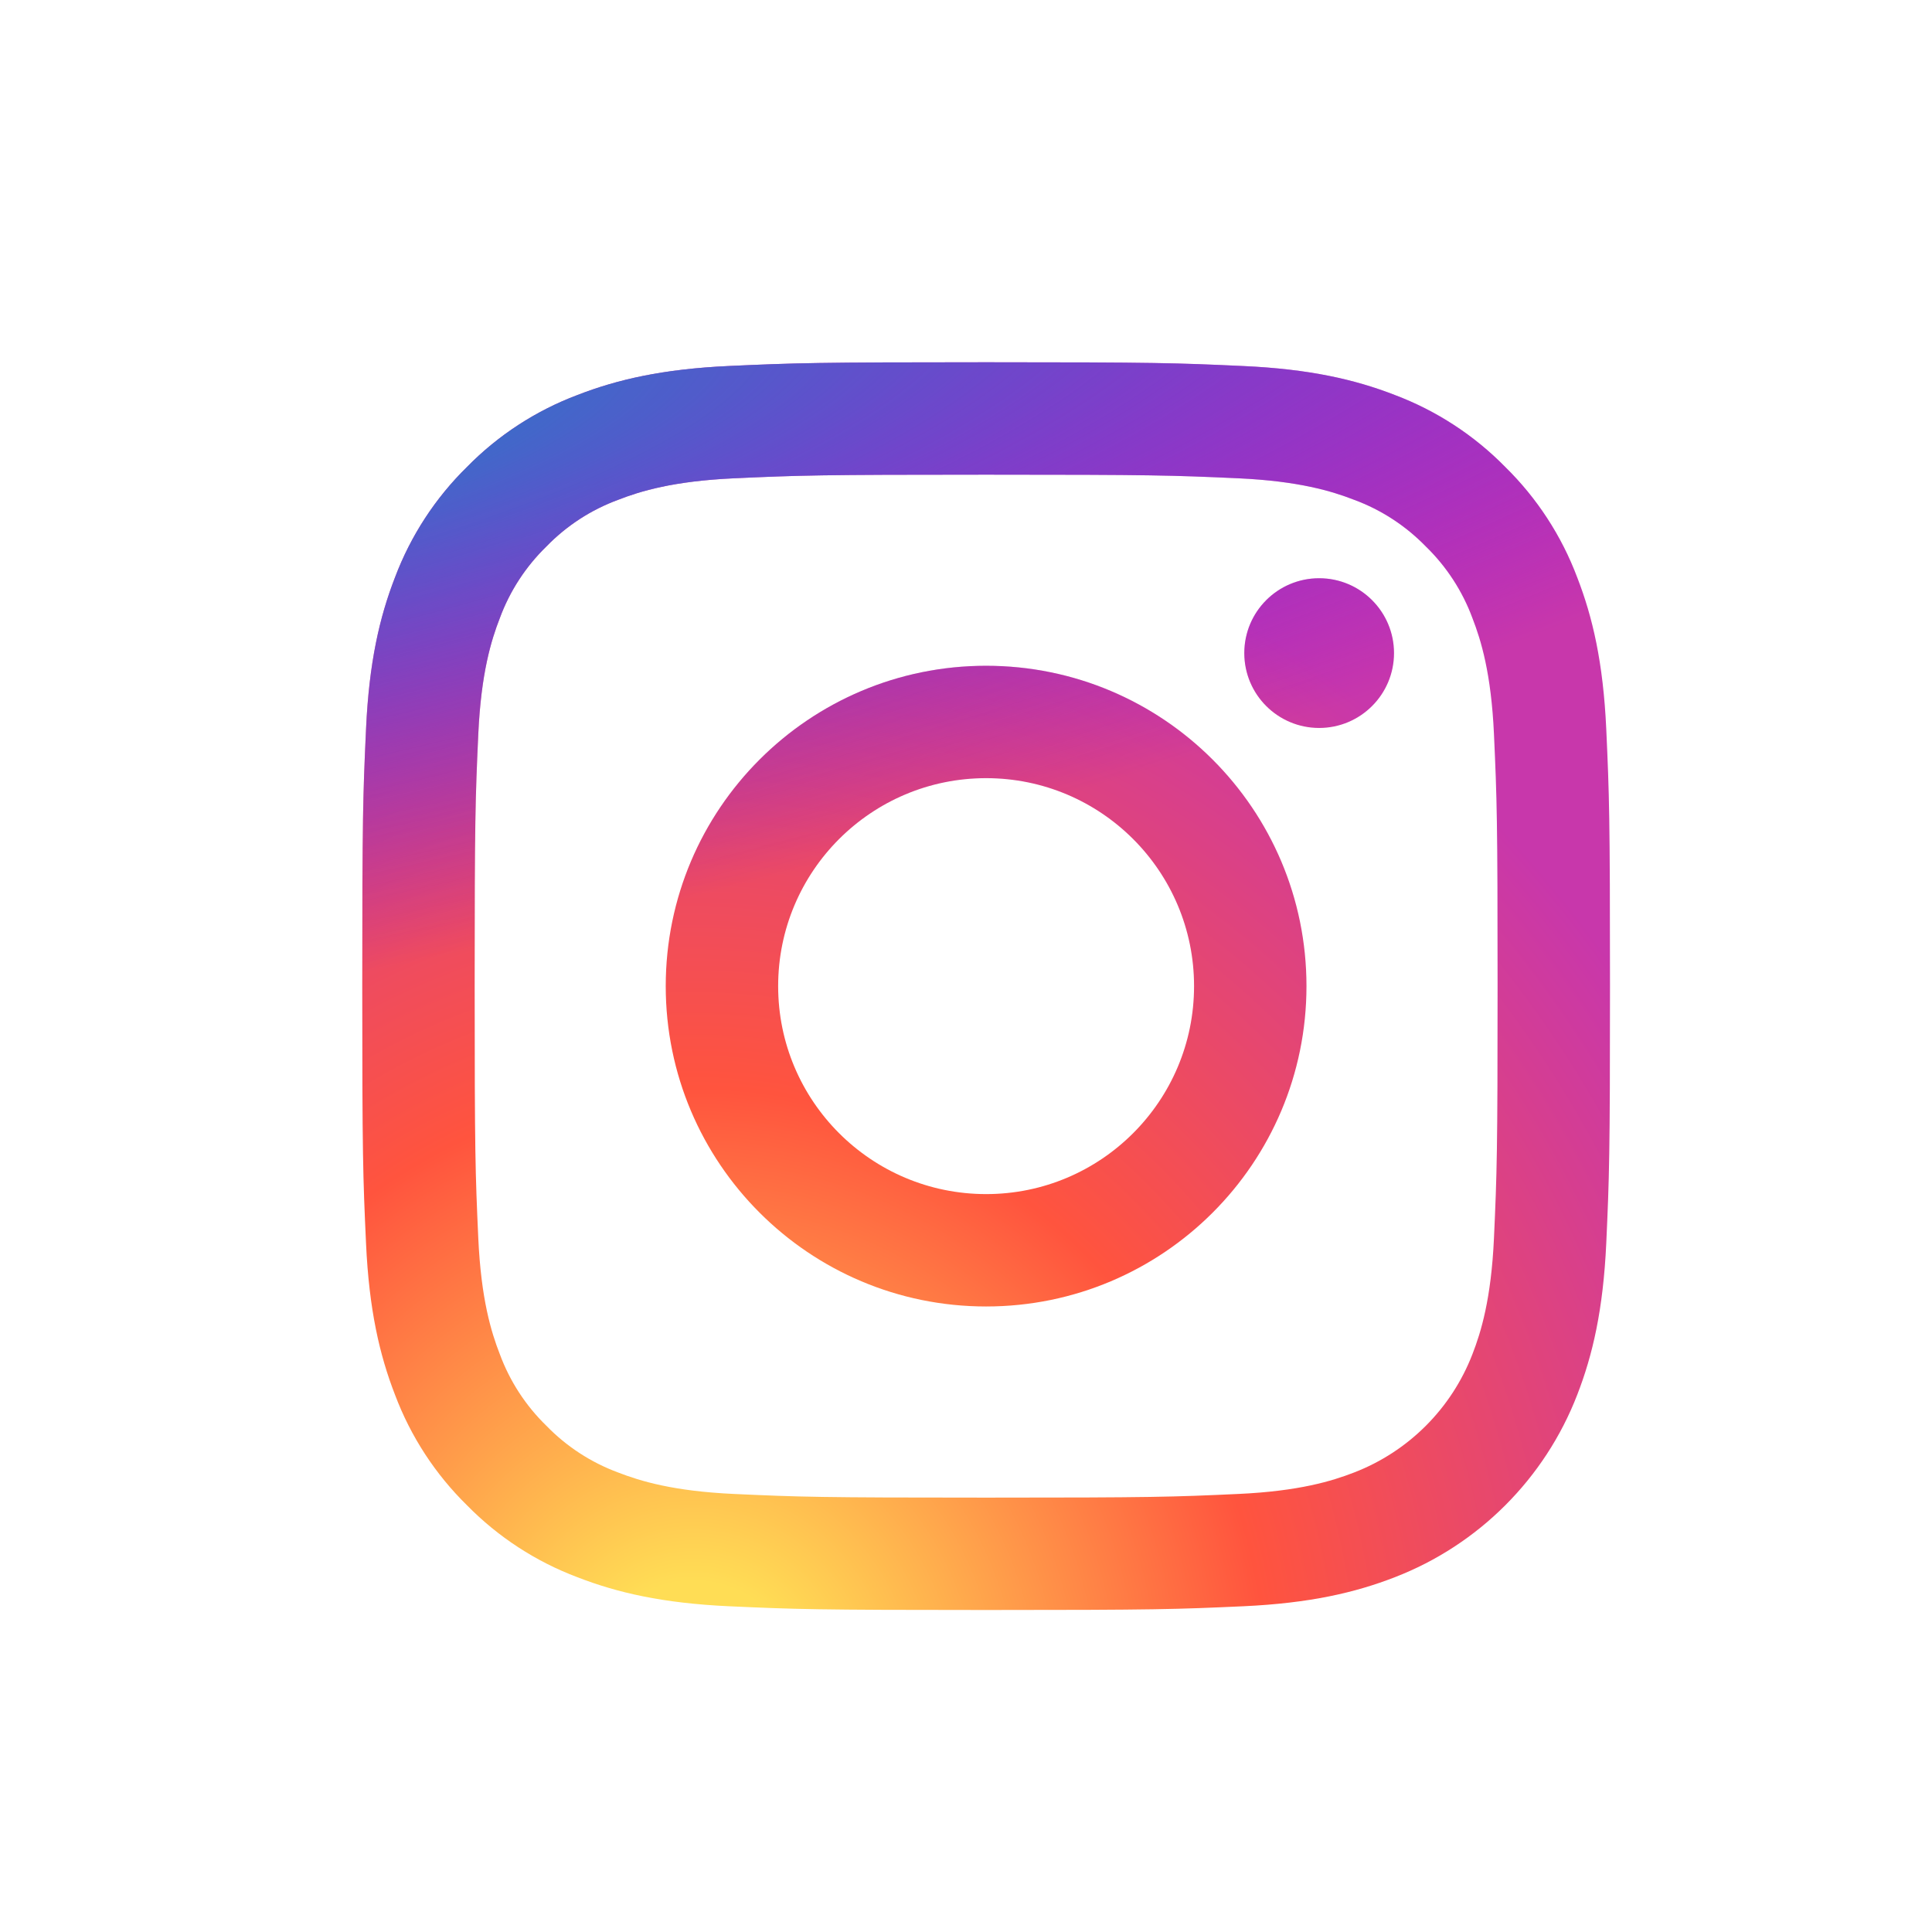 <svg width="48" height="48" viewBox="0 0 48 48" fill="none" xmlns="http://www.w3.org/2000/svg">
<rect width="48" height="48" fill="white"/>
<path d="M39.907 18.11C39.831 16.46 39.569 15.333 39.186 14.347C38.797 13.313 38.187 12.376 37.398 11.602C36.624 10.813 35.687 10.203 34.653 9.813C33.667 9.43 32.54 9.169 30.89 9.094C29.238 9.018 28.709 9 24.5 9C20.291 9 19.762 9.018 18.11 9.093C16.46 9.169 15.333 9.431 14.347 9.814C13.313 10.203 12.376 10.813 11.602 11.602C10.813 12.376 10.203 13.313 9.813 14.347C9.43 15.333 9.169 16.46 9.094 18.109C9.018 19.762 9 20.29 9 24.5C9 28.71 9.018 29.238 9.094 30.891C9.169 32.54 9.431 33.667 9.814 34.653C10.203 35.687 10.813 36.624 11.602 37.398C12.376 38.187 13.313 38.797 14.347 39.186C15.333 39.569 16.46 39.831 18.11 39.907C19.763 39.982 20.291 40 24.5 40C28.71 40 29.238 39.982 30.891 39.907C32.541 39.831 33.667 39.569 34.653 39.186C36.735 38.381 38.381 36.735 39.186 34.653C39.569 33.667 39.831 32.54 39.907 30.891C39.982 29.238 40 28.71 40 24.5C40 20.29 39.982 19.762 39.907 18.11ZM37.117 30.764C37.048 32.275 36.795 33.096 36.583 33.642C36.062 34.994 34.993 36.062 33.641 36.584C33.095 36.796 32.275 37.048 30.763 37.117C29.129 37.192 28.639 37.208 24.5 37.208C20.361 37.208 19.871 37.192 18.236 37.117C16.725 37.048 15.905 36.796 15.358 36.584C14.685 36.335 14.076 35.939 13.576 35.424C13.061 34.924 12.665 34.315 12.417 33.642C12.204 33.096 11.952 32.275 11.883 30.764C11.809 29.129 11.793 28.639 11.793 24.5C11.793 20.361 11.809 19.871 11.883 18.237C11.952 16.726 12.204 15.905 12.417 15.359C12.665 14.685 13.062 14.076 13.576 13.576C14.076 13.061 14.685 12.665 15.359 12.417C15.905 12.204 16.725 11.952 18.237 11.883C19.871 11.809 20.361 11.793 24.5 11.793C28.639 11.793 29.129 11.809 30.763 11.883C32.275 11.952 33.095 12.205 33.641 12.417C34.315 12.665 34.923 13.062 35.423 13.576C35.938 14.076 36.334 14.685 36.583 15.359C36.795 15.905 37.048 16.726 37.117 18.237C37.191 19.871 37.207 20.361 37.207 24.5C37.207 28.639 37.191 29.129 37.117 30.764Z" fill="url(#paint0_radial_2035_18242)"/>
<path d="M24.5 16.541C20.104 16.541 16.54 20.104 16.54 24.5C16.54 28.896 20.104 32.459 24.5 32.459C28.896 32.459 32.459 28.896 32.459 24.5C32.459 20.104 28.896 16.541 24.5 16.541ZM24.5 29.667C21.646 29.666 19.333 27.353 19.333 24.5C19.333 21.647 21.646 19.333 24.5 19.333C27.354 19.334 29.666 21.647 29.666 24.5C29.666 27.353 27.353 29.667 24.5 29.667Z" fill="url(#paint1_radial_2035_18242)"/>
<path d="M34.634 16.226C34.634 17.253 33.801 18.086 32.774 18.086C31.746 18.086 30.914 17.253 30.914 16.226C30.914 15.199 31.746 14.366 32.774 14.366C33.801 14.366 34.634 15.199 34.634 16.226Z" fill="url(#paint2_radial_2035_18242)"/>
<path d="M39.907 18.11C39.831 16.46 39.569 15.333 39.186 14.347C38.797 13.313 38.187 12.376 37.398 11.602C36.624 10.813 35.687 10.203 34.653 9.813C33.667 9.43 32.54 9.169 30.89 9.094C29.238 9.018 28.709 9 24.5 9C20.291 9 19.762 9.018 18.11 9.093C16.46 9.169 15.333 9.431 14.347 9.814C13.313 10.203 12.376 10.813 11.602 11.602C10.813 12.376 10.203 13.313 9.813 14.347C9.43 15.333 9.169 16.46 9.094 18.109C9.018 19.762 9 20.29 9 24.5C9 28.71 9.018 29.238 9.094 30.891C9.169 32.54 9.431 33.667 9.814 34.653C10.203 35.687 10.813 36.624 11.602 37.398C12.376 38.187 13.313 38.797 14.347 39.186C15.333 39.569 16.46 39.831 18.11 39.907C19.763 39.982 20.291 40 24.5 40C28.71 40 29.238 39.982 30.891 39.907C32.541 39.831 33.667 39.569 34.653 39.186C36.735 38.381 38.381 36.735 39.186 34.653C39.569 33.667 39.831 32.54 39.907 30.891C39.982 29.238 40 28.71 40 24.5C40 20.29 39.982 19.762 39.907 18.11ZM37.117 30.764C37.048 32.275 36.795 33.096 36.583 33.642C36.062 34.994 34.993 36.062 33.641 36.584C33.095 36.796 32.275 37.048 30.763 37.117C29.129 37.192 28.639 37.208 24.5 37.208C20.361 37.208 19.871 37.192 18.236 37.117C16.725 37.048 15.905 36.796 15.358 36.584C14.685 36.335 14.076 35.939 13.576 35.424C13.061 34.924 12.665 34.315 12.417 33.642C12.204 33.096 11.952 32.275 11.883 30.764C11.809 29.129 11.793 28.639 11.793 24.5C11.793 20.361 11.809 19.871 11.883 18.237C11.952 16.726 12.204 15.905 12.417 15.359C12.665 14.685 13.062 14.076 13.576 13.576C14.076 13.061 14.685 12.665 15.359 12.417C15.905 12.204 16.725 11.952 18.237 11.883C19.871 11.809 20.361 11.793 24.5 11.793C28.639 11.793 29.129 11.809 30.763 11.883C32.275 11.952 33.095 12.205 33.641 12.417C34.315 12.665 34.923 13.062 35.423 13.576C35.938 14.076 36.334 14.685 36.583 15.359C36.795 15.905 37.048 16.726 37.117 18.237C37.191 19.871 37.207 20.361 37.207 24.5C37.207 28.639 37.191 29.129 37.117 30.764Z" fill="url(#paint3_radial_2035_18242)"/>
<path d="M24.5 16.541C20.104 16.541 16.54 20.104 16.54 24.5C16.54 28.896 20.104 32.459 24.5 32.459C28.896 32.459 32.459 28.896 32.459 24.5C32.459 20.104 28.896 16.541 24.5 16.541ZM24.5 29.667C21.646 29.666 19.333 27.353 19.333 24.5C19.333 21.647 21.646 19.333 24.5 19.333C27.354 19.334 29.666 21.647 29.666 24.5C29.666 27.353 27.353 29.667 24.5 29.667Z" fill="url(#paint4_radial_2035_18242)"/>
<path d="M34.634 16.226C34.634 17.253 33.801 18.086 32.774 18.086C31.746 18.086 30.914 17.253 30.914 16.226C30.914 15.199 31.746 14.366 32.774 14.366C33.801 14.366 34.634 15.199 34.634 16.226Z" fill="url(#paint5_radial_2035_18242)"/>
<defs>
<radialGradient id="paint0_radial_2035_18242" cx="0" cy="0" r="1" gradientUnits="userSpaceOnUse" gradientTransform="translate(17.234 42.388) rotate(-90) scale(30.723 28.575)">
<stop stop-color="#FFDD55"/>
<stop offset="0.1" stop-color="#FFDD55"/>
<stop offset="0.5" stop-color="#FF543E"/>
<stop offset="1" stop-color="#C837AB"/>
</radialGradient>
<radialGradient id="paint1_radial_2035_18242" cx="0" cy="0" r="1" gradientUnits="userSpaceOnUse" gradientTransform="translate(17.234 42.388) rotate(-90) scale(30.723 28.575)">
<stop stop-color="#FFDD55"/>
<stop offset="0.1" stop-color="#FFDD55"/>
<stop offset="0.5" stop-color="#FF543E"/>
<stop offset="1" stop-color="#C837AB"/>
</radialGradient>
<radialGradient id="paint2_radial_2035_18242" cx="0" cy="0" r="1" gradientUnits="userSpaceOnUse" gradientTransform="translate(17.234 42.388) rotate(-90) scale(30.723 28.575)">
<stop stop-color="#FFDD55"/>
<stop offset="0.1" stop-color="#FFDD55"/>
<stop offset="0.5" stop-color="#FF543E"/>
<stop offset="1" stop-color="#C837AB"/>
</radialGradient>
<radialGradient id="paint3_radial_2035_18242" cx="0" cy="0" r="1" gradientUnits="userSpaceOnUse" gradientTransform="translate(3.807 11.233) rotate(78.681) scale(13.733 56.61)">
<stop stop-color="#3771C8"/>
<stop offset="0.128" stop-color="#3771C8"/>
<stop offset="1" stop-color="#6600FF" stop-opacity="0"/>
</radialGradient>
<radialGradient id="paint4_radial_2035_18242" cx="0" cy="0" r="1" gradientUnits="userSpaceOnUse" gradientTransform="translate(3.807 11.233) rotate(78.681) scale(13.733 56.61)">
<stop stop-color="#3771C8"/>
<stop offset="0.128" stop-color="#3771C8"/>
<stop offset="1" stop-color="#6600FF" stop-opacity="0"/>
</radialGradient>
<radialGradient id="paint5_radial_2035_18242" cx="0" cy="0" r="1" gradientUnits="userSpaceOnUse" gradientTransform="translate(3.807 11.233) rotate(78.681) scale(13.733 56.61)">
<stop stop-color="#3771C8"/>
<stop offset="0.128" stop-color="#3771C8"/>
<stop offset="1" stop-color="#6600FF" stop-opacity="0"/>
</radialGradient>
</defs>
</svg>
